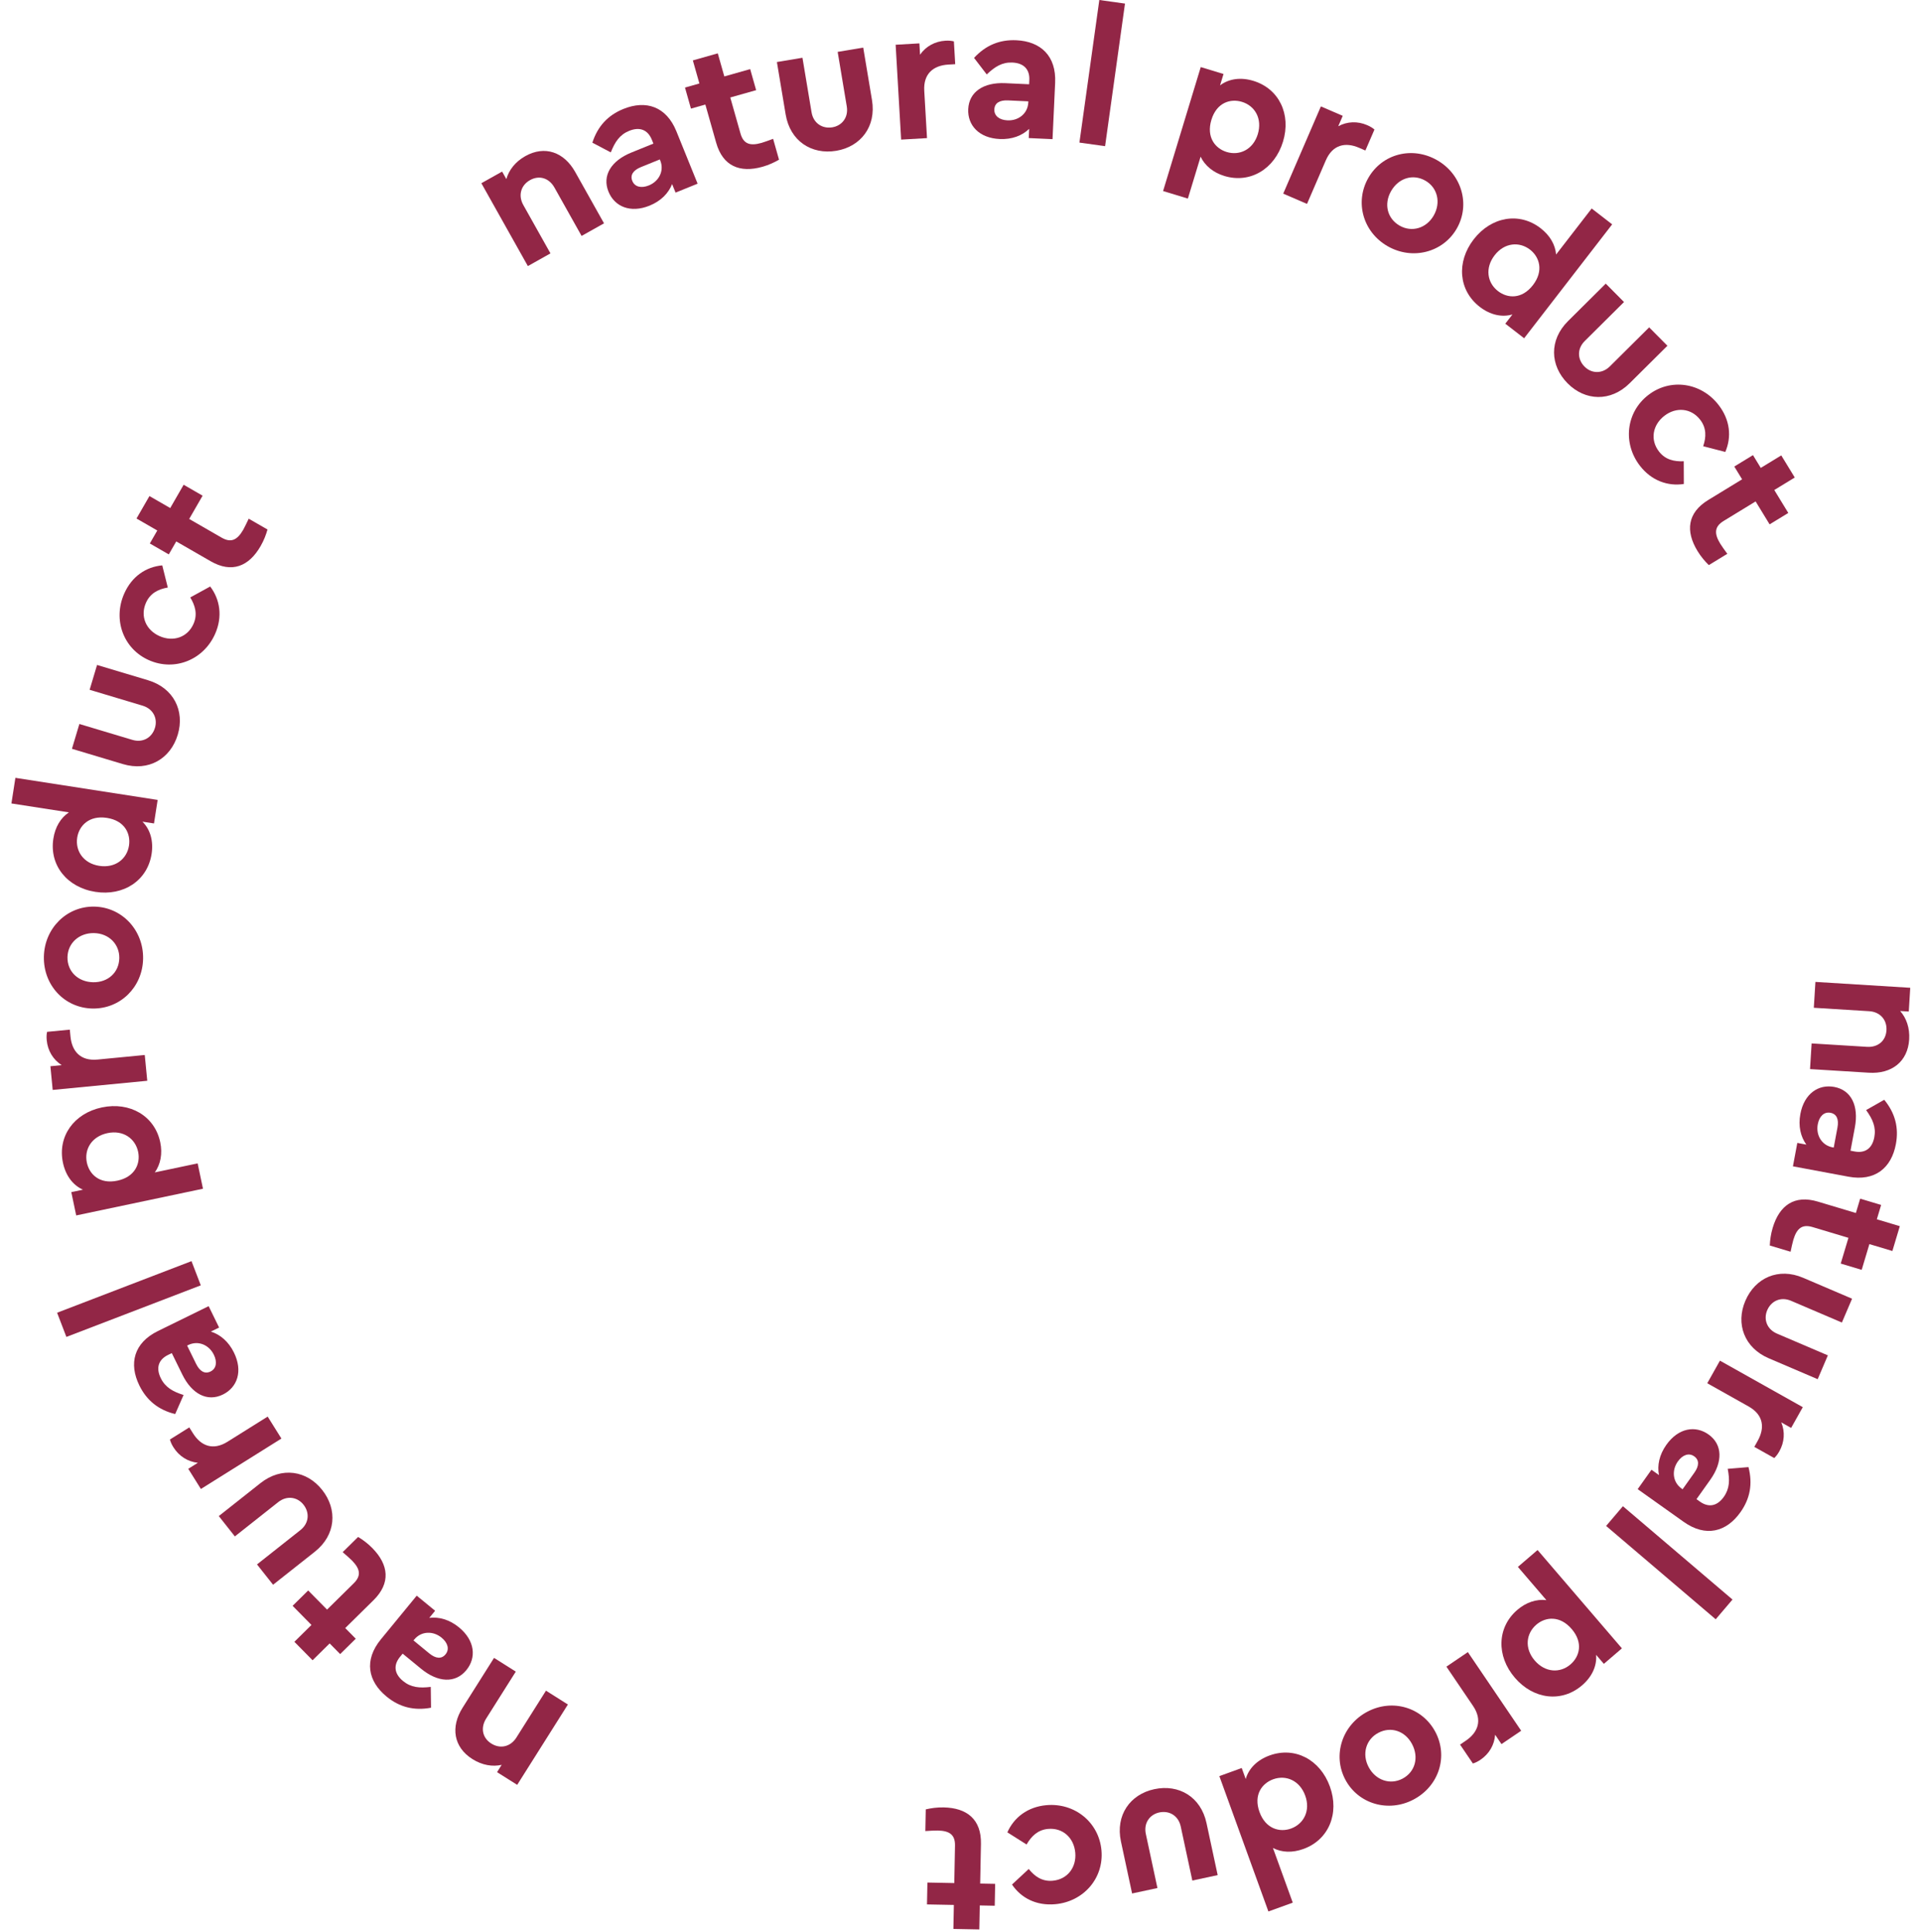 <?xml version="1.0" encoding="UTF-8"?> <svg xmlns="http://www.w3.org/2000/svg" width="184" height="185" viewBox="0 0 184 185" fill="none"><path d="M182.867 99.549C182.735 101.678 181.188 102.871 179.004 102.736L173.371 102.388L173.523 99.93L178.826 100.257C179.872 100.322 180.63 99.687 180.692 98.678C180.754 97.669 180.083 96.909 179.037 96.844L173.734 96.516L173.887 94.039L182.97 94.601L182.829 96.876L182.004 96.825C182.589 97.487 182.936 98.43 182.867 99.549Z" fill="#922646"></path><path d="M181.593 109.576C181.168 111.853 179.594 113.168 177.046 112.692L171.733 111.7L172.152 109.459L173.019 109.621C172.469 108.863 172.229 107.846 172.445 106.689C172.809 104.738 174.178 103.815 175.696 104.099C177.323 104.403 178.052 105.904 177.667 107.964L177.249 110.205L177.646 110.279C178.622 110.462 179.323 110.013 179.529 108.91C179.708 107.953 179.381 107.2 178.743 106.314L180.479 105.329C181.53 106.61 181.887 108.004 181.593 109.576ZM174.112 107.674C173.92 108.704 174.484 109.689 175.532 109.884L175.641 109.905L175.998 107.989C176.147 107.194 175.924 106.685 175.328 106.573C174.713 106.459 174.254 106.915 174.112 107.674Z" fill="#922646"></path><path d="M171.774 118.733C171.69 119.015 171.609 119.413 171.507 119.881L169.517 119.285C169.542 118.755 169.612 118.2 169.797 117.584C170.44 115.435 171.88 114.408 174.117 115.079L177.762 116.171L178.174 114.797L180.182 115.399L179.77 116.773L181.971 117.432L181.259 119.81L179.057 119.15L178.319 121.615L176.311 121.014L177.05 118.548L173.616 117.519C172.612 117.218 172.102 117.641 171.774 118.733Z" fill="#922646"></path><path d="M167.173 124.587C168.12 122.373 170.349 121.366 172.716 122.378L177.398 124.379L176.423 126.661L171.554 124.58C170.574 124.161 169.652 124.587 169.269 125.483C168.901 126.345 169.23 127.306 170.211 127.725L175.079 129.805L174.104 132.088L169.421 130.086C167.055 129.075 166.241 126.768 167.173 124.587Z" fill="#922646"></path><path d="M170.434 138.988C170.272 139.277 170.123 139.467 169.942 139.64L168.034 138.569L168.358 137.992C169.06 136.741 168.913 135.5 167.487 134.699L163.527 132.476L164.742 130.312L172.677 134.766L171.561 136.754L170.616 136.223C170.992 137.13 170.92 138.123 170.434 138.988Z" fill="#922646"></path><path d="M166.703 144.831C165.361 146.719 163.381 147.251 161.268 145.749L156.863 142.618L158.184 140.76L158.903 141.271C158.721 140.353 158.93 139.328 159.612 138.369C160.762 136.751 162.392 136.489 163.651 137.383C165 138.342 165.031 140.011 163.817 141.719L162.496 143.577L162.826 143.812C163.635 144.387 164.46 144.274 165.11 143.36C165.674 142.565 165.694 141.745 165.486 140.672L167.475 140.508C167.891 142.112 167.63 143.527 166.703 144.831ZM160.712 139.963C160.105 140.817 160.204 141.948 161.073 142.565L161.163 142.629L162.292 141.041C162.76 140.382 162.772 139.826 162.277 139.475C161.768 139.112 161.159 139.334 160.712 139.963Z" fill="#922646"></path><path d="M155.448 144.252L165.945 153.191L164.336 155.081L153.839 146.141L155.448 144.252Z" fill="#922646"></path><path d="M151.536 161.407C149.582 163.083 146.882 162.759 145.099 160.68C143.315 158.601 143.382 155.855 145.335 154.18C146.186 153.449 147.175 153.134 148.118 153.245L145.389 150.064L147.273 148.448L155.353 157.866L153.623 159.35L152.88 158.485C152.969 159.548 152.484 160.593 151.536 161.407ZM147.156 155.596C146.179 156.434 145.993 157.854 146.998 159.026C148.004 160.198 149.433 160.256 150.424 159.406C151.289 158.663 151.677 157.337 150.54 156.012C149.415 154.7 148.035 154.842 147.156 155.596Z" fill="#922646"></path><path d="M141.81 168.531C141.536 168.716 141.318 168.82 141.078 168.893L139.85 167.083L140.398 166.711C141.585 165.907 142.009 164.73 141.091 163.376L138.542 159.618L140.596 158.225L145.704 165.756L143.817 167.036L143.208 166.138C143.14 167.118 142.631 167.973 141.81 168.531Z" fill="#922646"></path><path d="M130.975 163.93C133.381 162.66 136.245 163.518 137.489 165.876C138.733 168.233 137.817 171.066 135.395 172.344C132.988 173.614 130.092 172.773 128.856 170.432C127.62 168.091 128.552 165.208 130.975 163.93ZM132.022 165.955C130.835 166.581 130.43 167.98 131.091 169.232C131.76 170.5 133.152 170.971 134.339 170.344C135.542 169.709 135.931 168.319 135.253 167.035C134.584 165.767 133.225 165.32 132.022 165.955Z" fill="#922646"></path><path d="M123.825 182.22L121.492 183.065L116.794 170.102L118.937 169.325L119.319 170.38C119.612 169.354 120.434 168.548 121.61 168.122C124.03 167.245 126.447 168.52 127.38 171.095C128.314 173.671 127.274 176.198 124.855 177.075C123.783 177.464 122.77 177.42 121.927 176.983L123.825 182.22ZM121.948 170.405C120.877 170.793 120.045 171.896 120.64 173.538C121.228 175.163 122.587 175.511 123.658 175.123C124.868 174.685 125.545 173.423 125.019 171.971C124.493 170.519 123.175 169.96 121.948 170.405Z" fill="#922646"></path><path d="M110.561 171.352C112.916 170.847 115.024 172.086 115.564 174.603L116.633 179.582L114.206 180.103L113.095 174.926C112.872 173.883 111.992 173.377 111.039 173.581C110.123 173.778 109.528 174.601 109.752 175.643L110.863 180.82L108.436 181.341L107.368 176.362C106.828 173.845 108.242 171.85 110.561 171.352Z" fill="#922646"></path><path d="M100.226 172.884C102.936 172.642 105.262 174.521 105.502 177.213C105.739 179.887 103.779 182.128 101.069 182.369C99.256 182.53 97.805 181.773 96.933 180.485L98.536 178.995C99.117 179.719 99.825 180.21 100.832 180.12C102.242 179.995 103.118 178.846 102.993 177.436C102.866 176.008 101.801 175.032 100.391 175.157C99.402 175.245 98.792 175.853 98.328 176.651L96.489 175.486C97.119 174.064 98.431 173.043 100.226 172.884Z" fill="#922646"></path><path d="M89.81 175.312C89.516 175.306 89.11 175.335 88.632 175.363L88.672 173.286C89.189 173.167 89.742 173.086 90.385 173.098C92.628 173.141 94.004 174.253 93.959 176.587L93.885 180.392L95.319 180.42L95.279 182.515L93.845 182.487L93.801 184.785L91.319 184.737L91.364 182.439L88.79 182.39L88.831 180.294L91.404 180.344L91.473 176.76C91.493 175.712 90.949 175.334 89.81 175.312Z" fill="#922646"></path><path d="M45.248 168.47C43.444 167.332 43.141 165.401 44.309 163.551L47.321 158.778L49.404 160.093L46.568 164.586C46.009 165.472 46.202 166.442 47.057 166.981C47.912 167.521 48.901 167.297 49.46 166.411L52.296 161.918L54.395 163.243L49.538 170.938L47.61 169.722L48.051 169.022C47.189 169.217 46.196 169.068 45.248 168.47Z" fill="#922646"></path><path d="M37.026 162.482C35.236 161.012 34.842 159 36.486 156.997L39.915 152.819L41.677 154.265L41.117 154.947C42.046 154.829 43.053 155.109 43.963 155.855C45.498 157.115 45.647 158.759 44.667 159.953C43.617 161.232 41.95 161.148 40.33 159.818L38.568 158.372L38.311 158.685C37.681 159.452 37.737 160.283 38.604 160.994C39.357 161.612 40.175 161.688 41.259 161.556L41.285 163.551C39.656 163.856 38.263 163.496 37.026 162.482ZM42.297 156.842C41.487 156.178 40.352 156.198 39.676 157.022L39.606 157.107L41.112 158.344C41.737 158.857 42.291 158.907 42.676 158.438C43.072 157.955 42.894 157.332 42.297 156.842Z" fill="#922646"></path><path d="M33.7 149.439C33.494 149.23 33.184 148.968 32.822 148.653L34.301 147.195C34.755 147.471 35.207 147.799 35.659 148.258C37.233 149.855 37.441 151.612 35.779 153.251L33.068 155.922L34.075 156.943L32.582 158.414L31.575 157.393L29.939 159.006L28.197 157.238L29.833 155.625L28.027 153.792L29.519 152.321L31.326 154.154L33.879 151.638C34.626 150.902 34.5 150.251 33.7 149.439Z" fill="#922646"></path><path d="M30.857 142.69C32.35 144.579 32.17 147.019 30.151 148.615L26.156 151.773L24.617 149.827L28.77 146.543C29.607 145.881 29.673 144.868 29.068 144.104C28.487 143.369 27.486 143.199 26.649 143.86L22.496 147.144L20.957 145.197L24.951 142.039C26.97 140.443 29.386 140.83 30.857 142.69Z" fill="#922646"></path><path d="M16.612 138.609C16.437 138.328 16.341 138.106 16.276 137.864L18.131 136.704L18.482 137.265C19.243 138.48 20.403 138.947 21.79 138.079L25.639 135.669L26.955 137.773L19.242 142.602L18.032 140.669L18.952 140.094C17.975 139.989 17.139 139.45 16.612 138.609Z" fill="#922646"></path><path d="M13.348 132.688C12.328 130.609 12.804 128.614 15.131 127.473L19.984 125.093L20.987 127.14L20.195 127.528C21.089 127.806 21.89 128.479 22.408 129.535C23.282 131.318 22.736 132.875 21.349 133.556C19.864 134.284 18.381 133.516 17.459 131.635L16.455 129.588L16.092 129.766C15.2 130.203 14.907 130.982 15.4 131.989C15.829 132.864 16.542 133.272 17.583 133.601L16.78 135.428C15.172 135.029 14.052 134.124 13.348 132.688ZM20.482 129.742C20.021 128.801 18.98 128.349 18.023 128.819L17.924 128.867L18.782 130.617C19.138 131.343 19.621 131.618 20.166 131.351C20.727 131.076 20.822 130.435 20.482 129.742Z" fill="#922646"></path><path d="M19.232 123.099L6.359 128.039L5.47 125.722L18.343 120.781L19.232 123.099Z" fill="#922646"></path><path d="M6.029 111.354C5.499 108.836 7.081 106.624 9.761 106.059C12.442 105.495 14.818 106.873 15.348 109.392C15.579 110.489 15.38 111.508 14.829 112.282L18.931 111.418L19.442 113.846L7.299 116.404L6.83 114.173L7.945 113.938C6.971 113.504 6.287 112.578 6.029 111.354ZM13.23 110.308C12.965 109.048 11.81 108.202 10.298 108.52C8.787 108.838 8.05 110.065 8.319 111.342C8.554 112.457 9.53 113.435 11.239 113.075C12.93 112.719 13.469 111.441 13.23 110.308Z" fill="#922646"></path><path d="M4.477 99.637C4.446 99.308 4.459 99.066 4.509 98.821L6.687 98.611L6.751 99.269C6.889 100.697 7.718 101.632 9.347 101.475L13.866 101.038L14.105 103.508L5.047 104.384L4.828 102.115L5.908 102.01C5.081 101.481 4.573 100.625 4.477 99.637Z" fill="#922646"></path><path d="M13.706 91.827C13.653 94.547 11.517 96.639 8.852 96.588C6.186 96.536 4.151 94.364 4.203 91.625C4.256 88.905 6.393 86.776 9.04 86.828C11.687 86.879 13.759 89.088 13.706 91.827ZM11.427 91.765C11.453 90.423 10.425 89.392 9.009 89.364C7.576 89.337 6.49 90.327 6.464 91.669C6.438 93.029 7.467 94.042 8.919 94.07C10.352 94.097 11.401 93.125 11.427 91.765Z" fill="#922646"></path><path d="M1.094 76.948L1.475 74.495L15.1 76.61L14.75 78.863L13.642 78.691C14.4 79.441 14.711 80.55 14.52 81.785C14.125 84.329 11.845 85.835 9.138 85.415C6.431 84.995 4.715 82.868 5.11 80.324C5.284 79.198 5.81 78.331 6.599 77.802L1.094 76.948ZM12.356 80.984C12.531 79.858 11.963 78.598 10.238 78.33C8.53 78.065 7.571 79.088 7.396 80.214C7.199 81.486 7.98 82.686 9.506 82.923C11.032 83.16 12.155 82.274 12.356 80.984Z" fill="#922646"></path><path d="M17.028 70.358C16.336 72.665 14.234 73.915 11.769 73.177L6.891 71.715L7.603 69.337L12.675 70.857C13.696 71.163 14.564 70.637 14.844 69.703C15.113 68.805 14.678 67.888 13.656 67.582L8.585 66.062L9.297 63.684L14.175 65.146C16.641 65.885 17.708 68.086 17.028 70.358Z" fill="#922646"></path><path d="M20.609 60.699C19.511 63.188 16.743 64.319 14.27 63.229C11.814 62.147 10.797 59.348 11.894 56.858C12.628 55.193 13.992 54.287 15.541 54.146L16.072 56.268C15.158 56.428 14.386 56.811 13.978 57.736C13.408 59.032 13.99 60.353 15.286 60.924C16.598 61.503 17.967 61.041 18.537 59.745C18.938 58.837 18.7 58.009 18.225 57.217L20.133 56.17C21.074 57.408 21.335 59.05 20.609 60.699Z" fill="#922646"></path><path d="M23.299 50.732C23.445 50.477 23.615 50.108 23.822 49.676L25.622 50.712C25.477 51.223 25.281 51.746 24.96 52.304C23.841 54.248 22.203 54.917 20.18 53.752L16.883 51.853L16.167 53.095L14.351 52.049L15.066 50.807L13.075 49.66L14.314 47.509L16.305 48.656L17.59 46.426L19.406 47.472L18.121 49.702L21.228 51.491C22.136 52.014 22.73 51.72 23.299 50.732Z" fill="#922646"></path><path d="M50.32 14.95C52.18 13.907 54.022 14.559 55.093 16.467L57.855 21.389L55.707 22.595L53.106 17.961C52.594 17.048 51.65 16.755 50.768 17.25C49.886 17.745 49.612 18.721 50.125 19.635L52.725 24.268L50.561 25.483L46.107 17.547L48.095 16.432L48.5 17.153C48.739 16.302 49.342 15.499 50.32 14.95Z" fill="#922646"></path><path d="M59.713 10.434C61.86 9.564 63.816 10.18 64.79 12.582L66.82 17.591L64.708 18.447L64.376 17.63C64.035 18.502 63.308 19.253 62.218 19.695C60.378 20.441 58.863 19.786 58.282 18.355C57.661 16.821 58.531 15.397 60.474 14.609L62.586 13.753L62.434 13.378C62.061 12.458 61.305 12.11 60.266 12.531C59.363 12.897 58.905 13.579 58.504 14.595L56.738 13.664C57.249 12.088 58.231 11.035 59.713 10.434ZM62.148 17.759C63.119 17.366 63.643 16.36 63.242 15.371L63.201 15.269L61.395 16.001C60.645 16.305 60.337 16.768 60.565 17.33C60.8 17.909 61.432 18.049 62.148 17.759Z" fill="#922646"></path><path d="M72.939 13.686C73.222 13.606 73.602 13.461 74.051 13.295L74.618 15.294C74.157 15.558 73.652 15.797 73.033 15.972C70.875 16.583 69.235 15.92 68.599 13.674L67.561 10.012L66.182 10.403L65.611 8.387L66.99 7.996L66.364 5.785L68.752 5.109L69.378 7.32L71.855 6.618L72.426 8.635L69.949 9.336L70.926 12.785C71.212 13.794 71.843 13.997 72.939 13.686Z" fill="#922646"></path><path d="M80.102 14.441C77.727 14.838 75.677 13.503 75.253 10.964L74.414 5.941L76.862 5.532L77.734 10.755C77.91 11.806 78.766 12.353 79.727 12.193C80.651 12.038 81.283 11.243 81.107 10.191L80.235 4.969L82.683 4.56L83.522 9.583C83.946 12.122 82.441 14.05 80.102 14.441Z" fill="#922646"></path><path d="M90.553 3.899C90.883 3.88 91.124 3.903 91.367 3.963L91.494 6.147L90.833 6.185C89.401 6.268 88.434 7.061 88.529 8.694L88.792 13.227L86.314 13.371L85.788 4.286L88.063 4.154L88.126 5.237C88.687 4.431 89.562 3.957 90.553 3.899Z" fill="#922646"></path><path d="M97.352 3.855C99.666 3.963 101.185 5.34 101.065 7.929L100.815 13.328L98.537 13.223L98.578 12.341C97.904 12.991 96.93 13.369 95.754 13.315C93.771 13.223 92.668 11.994 92.74 10.451C92.816 8.798 94.203 7.869 96.296 7.966L98.574 8.071L98.592 7.667C98.638 6.676 98.097 6.043 96.977 5.991C96.004 5.946 95.303 6.374 94.513 7.129L93.298 5.545C94.422 4.327 95.754 3.781 97.352 3.855ZM96.499 11.527C97.546 11.576 98.444 10.881 98.493 9.816L98.498 9.706L96.551 9.616C95.743 9.578 95.27 9.869 95.242 10.475C95.213 11.099 95.728 11.491 96.499 11.527Z" fill="#922646"></path><path d="M103.391 13.656L105.297 0L107.755 0.343L105.849 13.999L103.391 13.656Z" fill="#922646"></path><path d="M120.048 7.743C122.511 8.491 123.688 10.943 122.891 13.564C122.095 16.185 119.743 17.603 117.28 16.855C116.207 16.529 115.41 15.864 114.998 15.008L113.779 19.019L111.404 18.297L115.012 6.424L117.193 7.087L116.861 8.177C117.711 7.532 118.852 7.379 120.048 7.743ZM117.498 14.557C118.729 14.931 120.027 14.327 120.476 12.849C120.925 11.371 120.206 10.135 118.957 9.755C117.866 9.424 116.539 9.808 116.031 11.479C115.529 13.133 116.39 14.221 117.498 14.557Z" fill="#922646"></path><path d="M130.951 11.985C131.255 12.116 131.459 12.244 131.65 12.407L130.782 14.415L130.175 14.153C128.858 13.584 127.639 13.859 126.99 15.361L125.19 19.529L122.911 18.546L126.519 10.191L128.612 11.095L128.182 12.091C129.045 11.622 130.039 11.591 130.951 11.985Z" fill="#922646"></path><path d="M132.916 23.582C130.553 22.233 129.74 19.356 131.062 17.041C132.384 14.726 135.266 13.979 137.645 15.338C140.007 16.687 140.852 19.583 139.539 21.881C138.226 24.18 135.294 24.941 132.916 23.582ZM134.062 21.612C135.227 22.277 136.625 21.869 137.327 20.639C138.038 19.394 137.689 17.967 136.523 17.301C135.342 16.627 133.96 17.044 133.24 18.306C132.529 19.551 132.881 20.937 134.062 21.612Z" fill="#922646"></path><path d="M152.456 19.968L154.419 21.486L145.987 32.395L144.183 31L144.869 30.113C143.846 30.415 142.725 30.152 141.735 29.387C139.699 27.813 139.482 25.089 141.157 22.922C142.832 20.754 145.524 20.279 147.56 21.853C148.462 22.55 148.967 23.429 149.049 24.375L152.456 19.968ZM143.482 27.879C144.384 28.576 145.761 28.688 146.829 27.307C147.886 25.939 147.453 24.606 146.552 23.909C145.534 23.121 144.105 23.226 143.161 24.447C142.216 25.669 142.449 27.081 143.482 27.879Z" fill="#922646"></path><path d="M150.156 36.718C148.459 35.009 148.364 32.565 150.191 30.752L153.805 27.164L155.553 28.925L151.796 32.656C151.039 33.407 151.087 34.421 151.774 35.112C152.434 35.778 153.448 35.834 154.205 35.082L157.962 31.352L159.711 33.113L156.097 36.701C154.27 38.514 151.827 38.402 150.156 36.718Z" fill="#922646"></path><path d="M157.078 44.608C155.414 42.456 155.742 39.483 157.88 37.831C160.004 36.189 162.948 36.631 164.612 38.784C165.726 40.224 165.871 41.855 165.255 43.283L163.137 42.736C163.433 41.857 163.464 40.996 162.846 40.196C161.98 39.076 160.541 38.958 159.421 39.823C158.286 40.7 158.038 42.123 158.904 43.243C159.511 44.029 160.353 44.215 161.275 44.176L161.285 46.352C159.747 46.588 158.18 46.034 157.078 44.608Z" fill="#922646"></path><path d="M164.773 52.072C164.926 52.324 165.168 52.65 165.449 53.038L163.676 54.121C163.298 53.749 162.932 53.326 162.596 52.777C161.427 50.863 161.625 49.105 163.617 47.888L166.865 45.905L166.117 44.681L167.906 43.588L168.653 44.812L170.615 43.614L171.908 45.732L169.947 46.93L171.289 49.127L169.5 50.219L168.159 48.023L165.099 49.891C164.205 50.437 164.179 51.1 164.773 52.072Z" fill="#922646"></path></svg> 